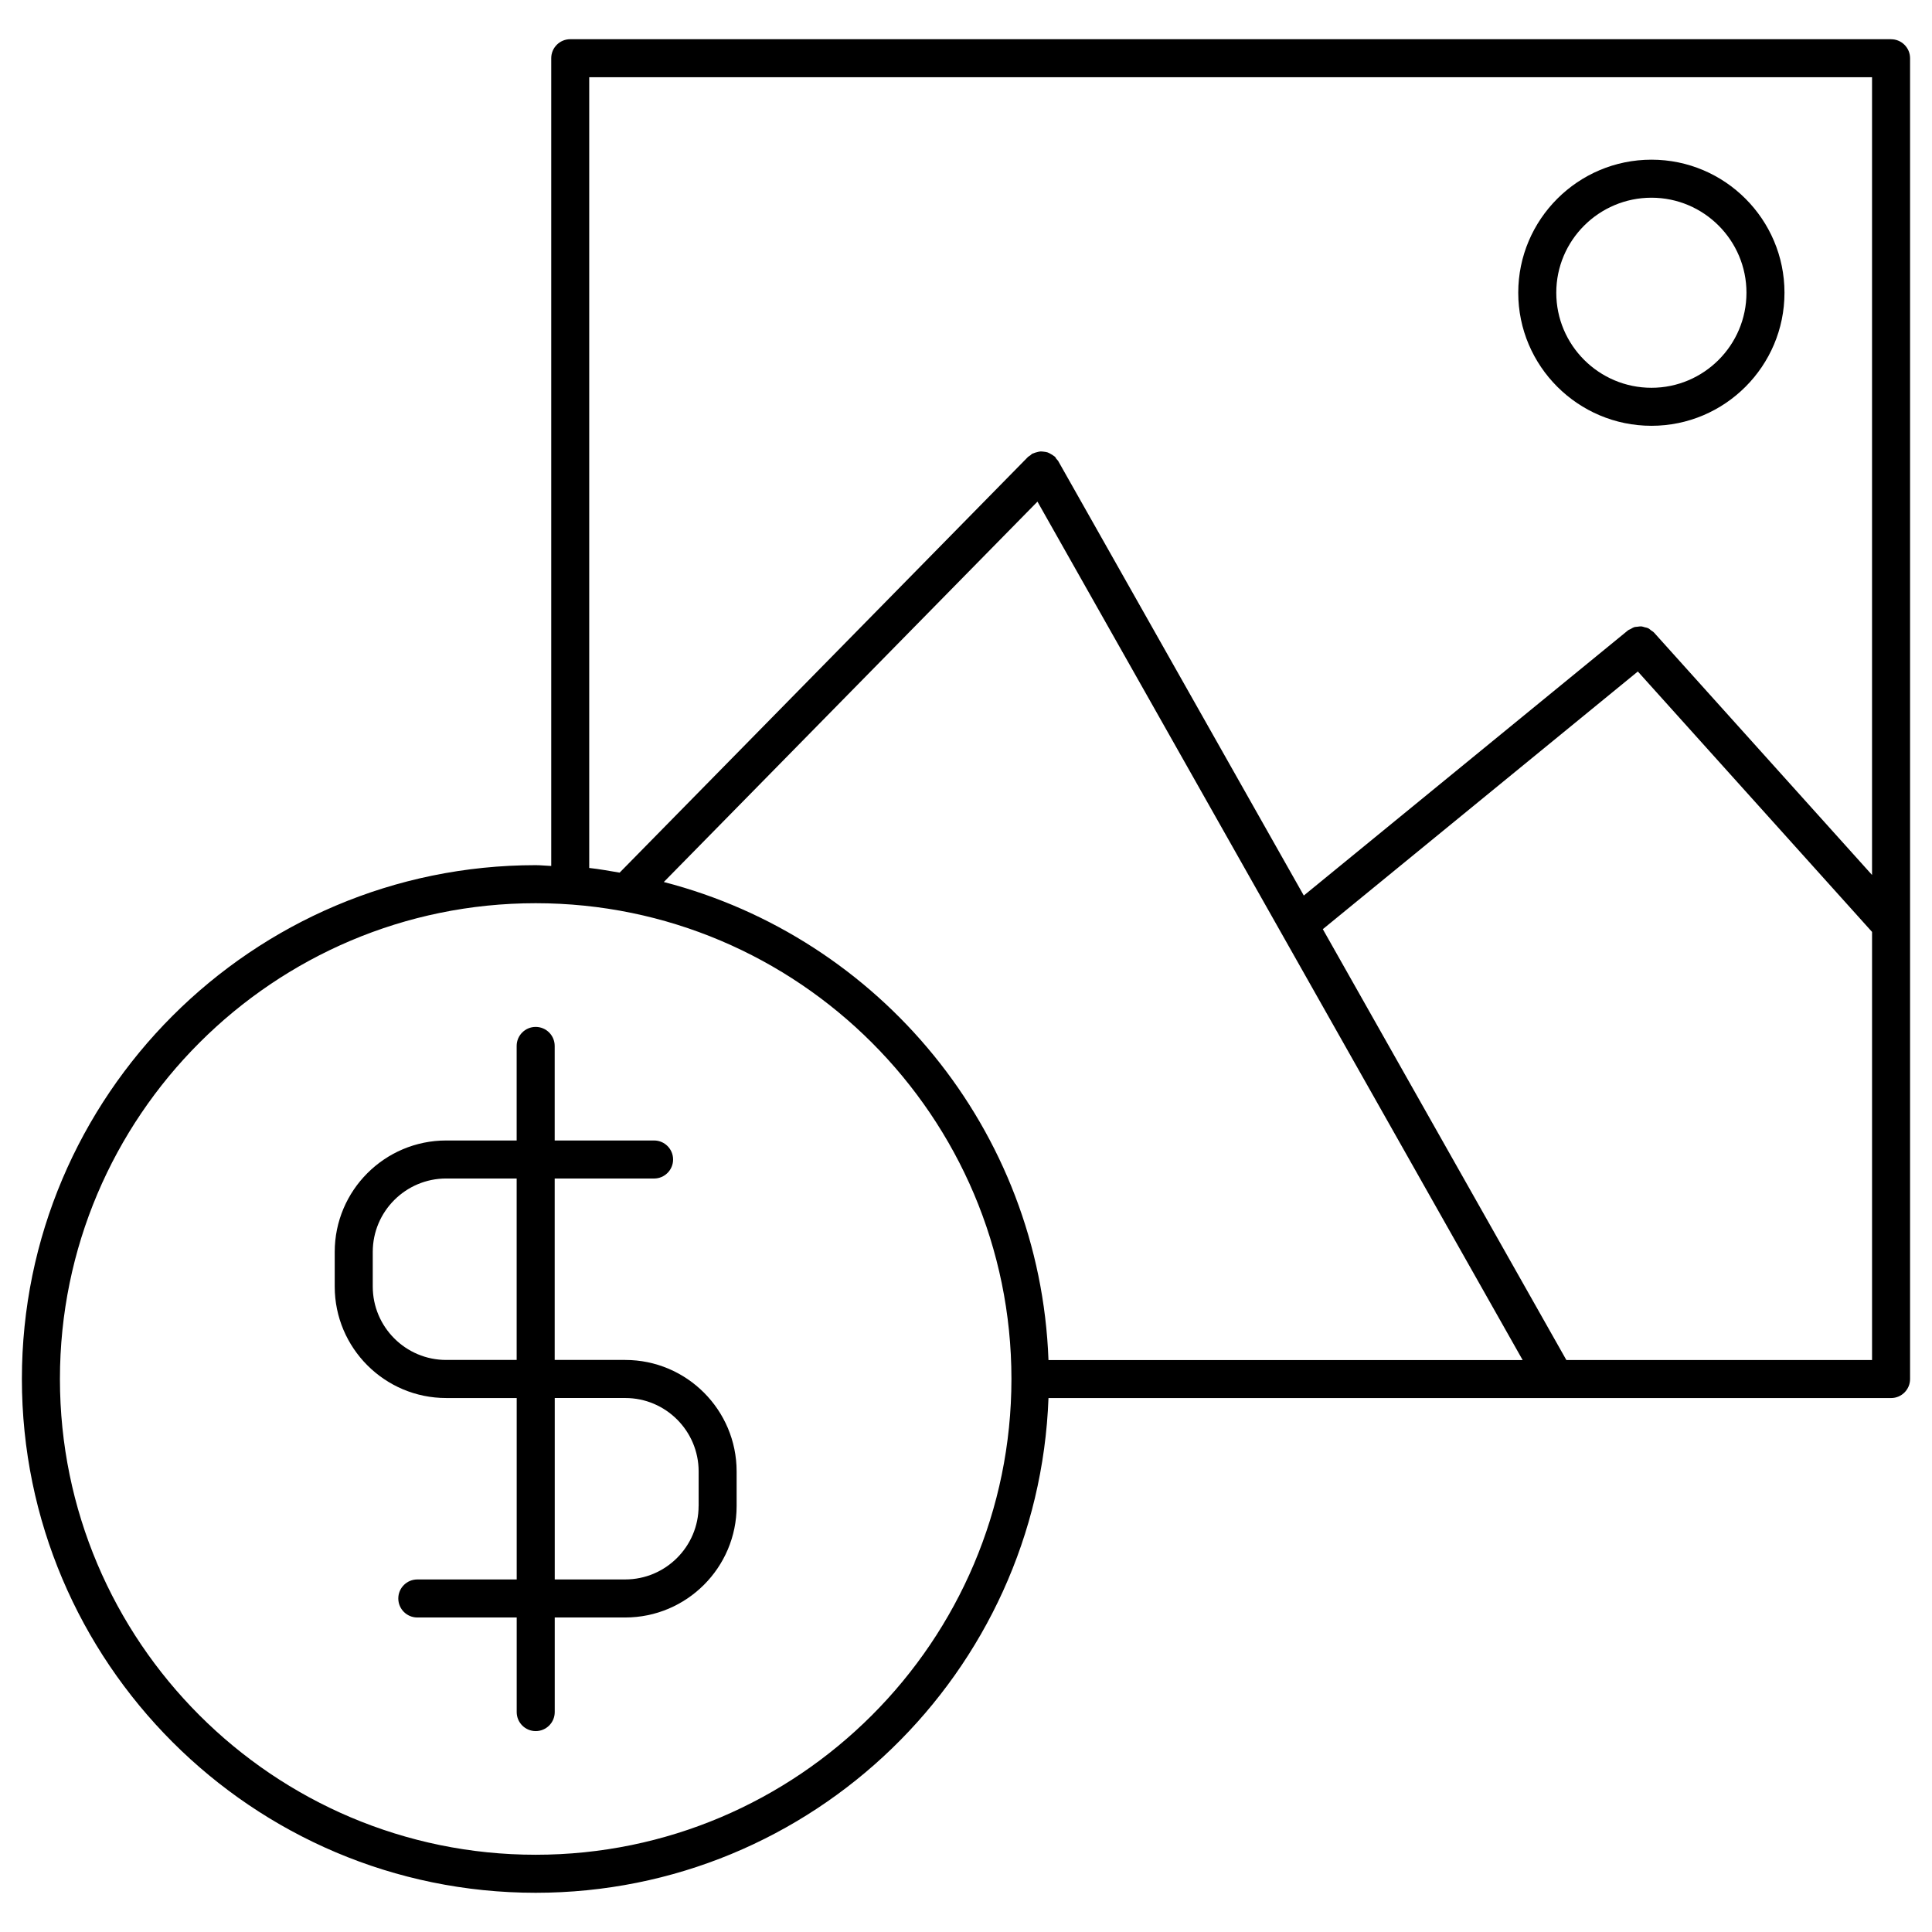 <?xml version="1.0" encoding="UTF-8"?>
<!-- The Best Svg Icon site in the world: iconSvg.co, Visit us! https://iconsvg.co -->
<svg fill="#000000" width="800px" height="800px" version="1.1" viewBox="144 144 512 512" xmlns="http://www.w3.org/2000/svg">
 <g>
  <path d="m645.15 154.39h-350.03c-2.781 0-5.039 2.258-5.039 5.039v214.06c-1.379-0.039-2.731-0.211-4.121-0.211-75.078 0-136.16 61.082-136.16 136.16s61.082 136.17 136.16 136.17c73.375 0 133.21-58.383 135.9-131.11h223.29c2.781 0 5.039-2.258 5.039-5.039v-350.02c0-2.781-2.258-5.039-5.039-5.039zm-344.99 10.078h339.95v211.41l-57.785-64.246c-0.223-0.25-0.535-0.395-0.797-0.594-0.23-0.18-0.441-0.402-0.707-0.523-0.312-0.16-0.645-0.211-0.988-0.293-0.293-0.082-0.574-0.203-0.875-0.223-0.332-0.02-0.656 0.051-0.996 0.09-0.301 0.039-0.613 0.031-0.918 0.133-0.312 0.102-0.586 0.293-0.867 0.453-0.262 0.141-0.562 0.223-0.797 0.422l-85.859 70.23-65.102-115.18c-0.121-0.211-0.312-0.344-0.465-0.523-0.141-0.191-0.211-0.422-0.395-0.594-0.082-0.07-0.18-0.102-0.25-0.172-0.273-0.23-0.574-0.402-0.875-0.562-0.273-0.152-0.523-0.312-0.816-0.402-0.301-0.102-0.625-0.141-0.945-0.18-0.324-0.039-0.637-0.09-0.957-0.07-0.293 0.02-0.586 0.102-0.875 0.18-0.352 0.09-0.676 0.172-1.02 0.332-0.09 0.039-0.191 0.039-0.273 0.09-0.211 0.121-0.332 0.312-0.523 0.441-0.191 0.152-0.414 0.223-0.594 0.402l-108.22 110.17c-2.68-0.441-5.332-0.945-8.062-1.238v-209.55zm19.758 213.27 99.02-100.8 128.58 227.49-125.66 0.004c-2.246-61.113-44.84-111.95-101.94-126.69zm-33.957 257.79c-69.527 0-126.08-56.559-126.08-126.09 0-69.516 56.559-126.08 126.08-126.08 69.516 0 126.08 56.559 126.08 126.08-0.008 69.535-56.566 126.09-126.08 126.09zm273.14-131.11-64.539-114.18 83.48-68.285 62.07 69.012v113.46z"/>
  <path d="m581.66 256.84c19.438 0 35.246-15.82 35.246-35.266 0-19.438-15.809-35.258-35.246-35.258-19.469 0-35.309 15.82-35.309 35.258 0 19.445 15.848 35.266 35.309 35.266zm0-60.445c13.875 0 25.172 11.297 25.172 25.18 0 13.887-11.297 25.191-25.172 25.191-13.914 0-25.23-11.297-25.23-25.191-0.004-13.875 11.312-25.18 25.23-25.18z"/>
  <path d="m309.69 504.4h-18.691v-48.082h26.34c2.781 0 5.039-2.258 5.039-5.039s-2.258-5.039-5.039-5.039h-26.34v-25.059c0-2.781-2.258-5.039-5.039-5.039s-5.039 2.258-5.039 5.039v25.059h-18.68c-16.281 0-29.535 13.238-29.535 29.535v9.18c0 16.281 13.238 29.535 29.535 29.535h18.691v48.082h-26.34c-2.781 0-5.039 2.258-5.039 5.039s2.258 5.039 5.039 5.039h26.34v25.07c0 2.781 2.258 5.039 5.039 5.039s5.039-2.258 5.039-5.039v-25.07h18.68c16.281 0 29.523-13.238 29.523-29.535v-9.18c-0.004-16.285-13.242-29.535-29.523-29.535zm-36.738 0h-10.711c-10.723 0-19.457-8.727-19.457-19.457v-9.172c0-10.723 8.727-19.457 19.457-19.457h18.68v48.082zm56.184 38.711c0 10.723-8.727 19.457-19.445 19.457h-18.68v-48.082h18.691c10.723 0 19.445 8.727 19.445 19.457v9.168z"/>
 </g>
</svg>